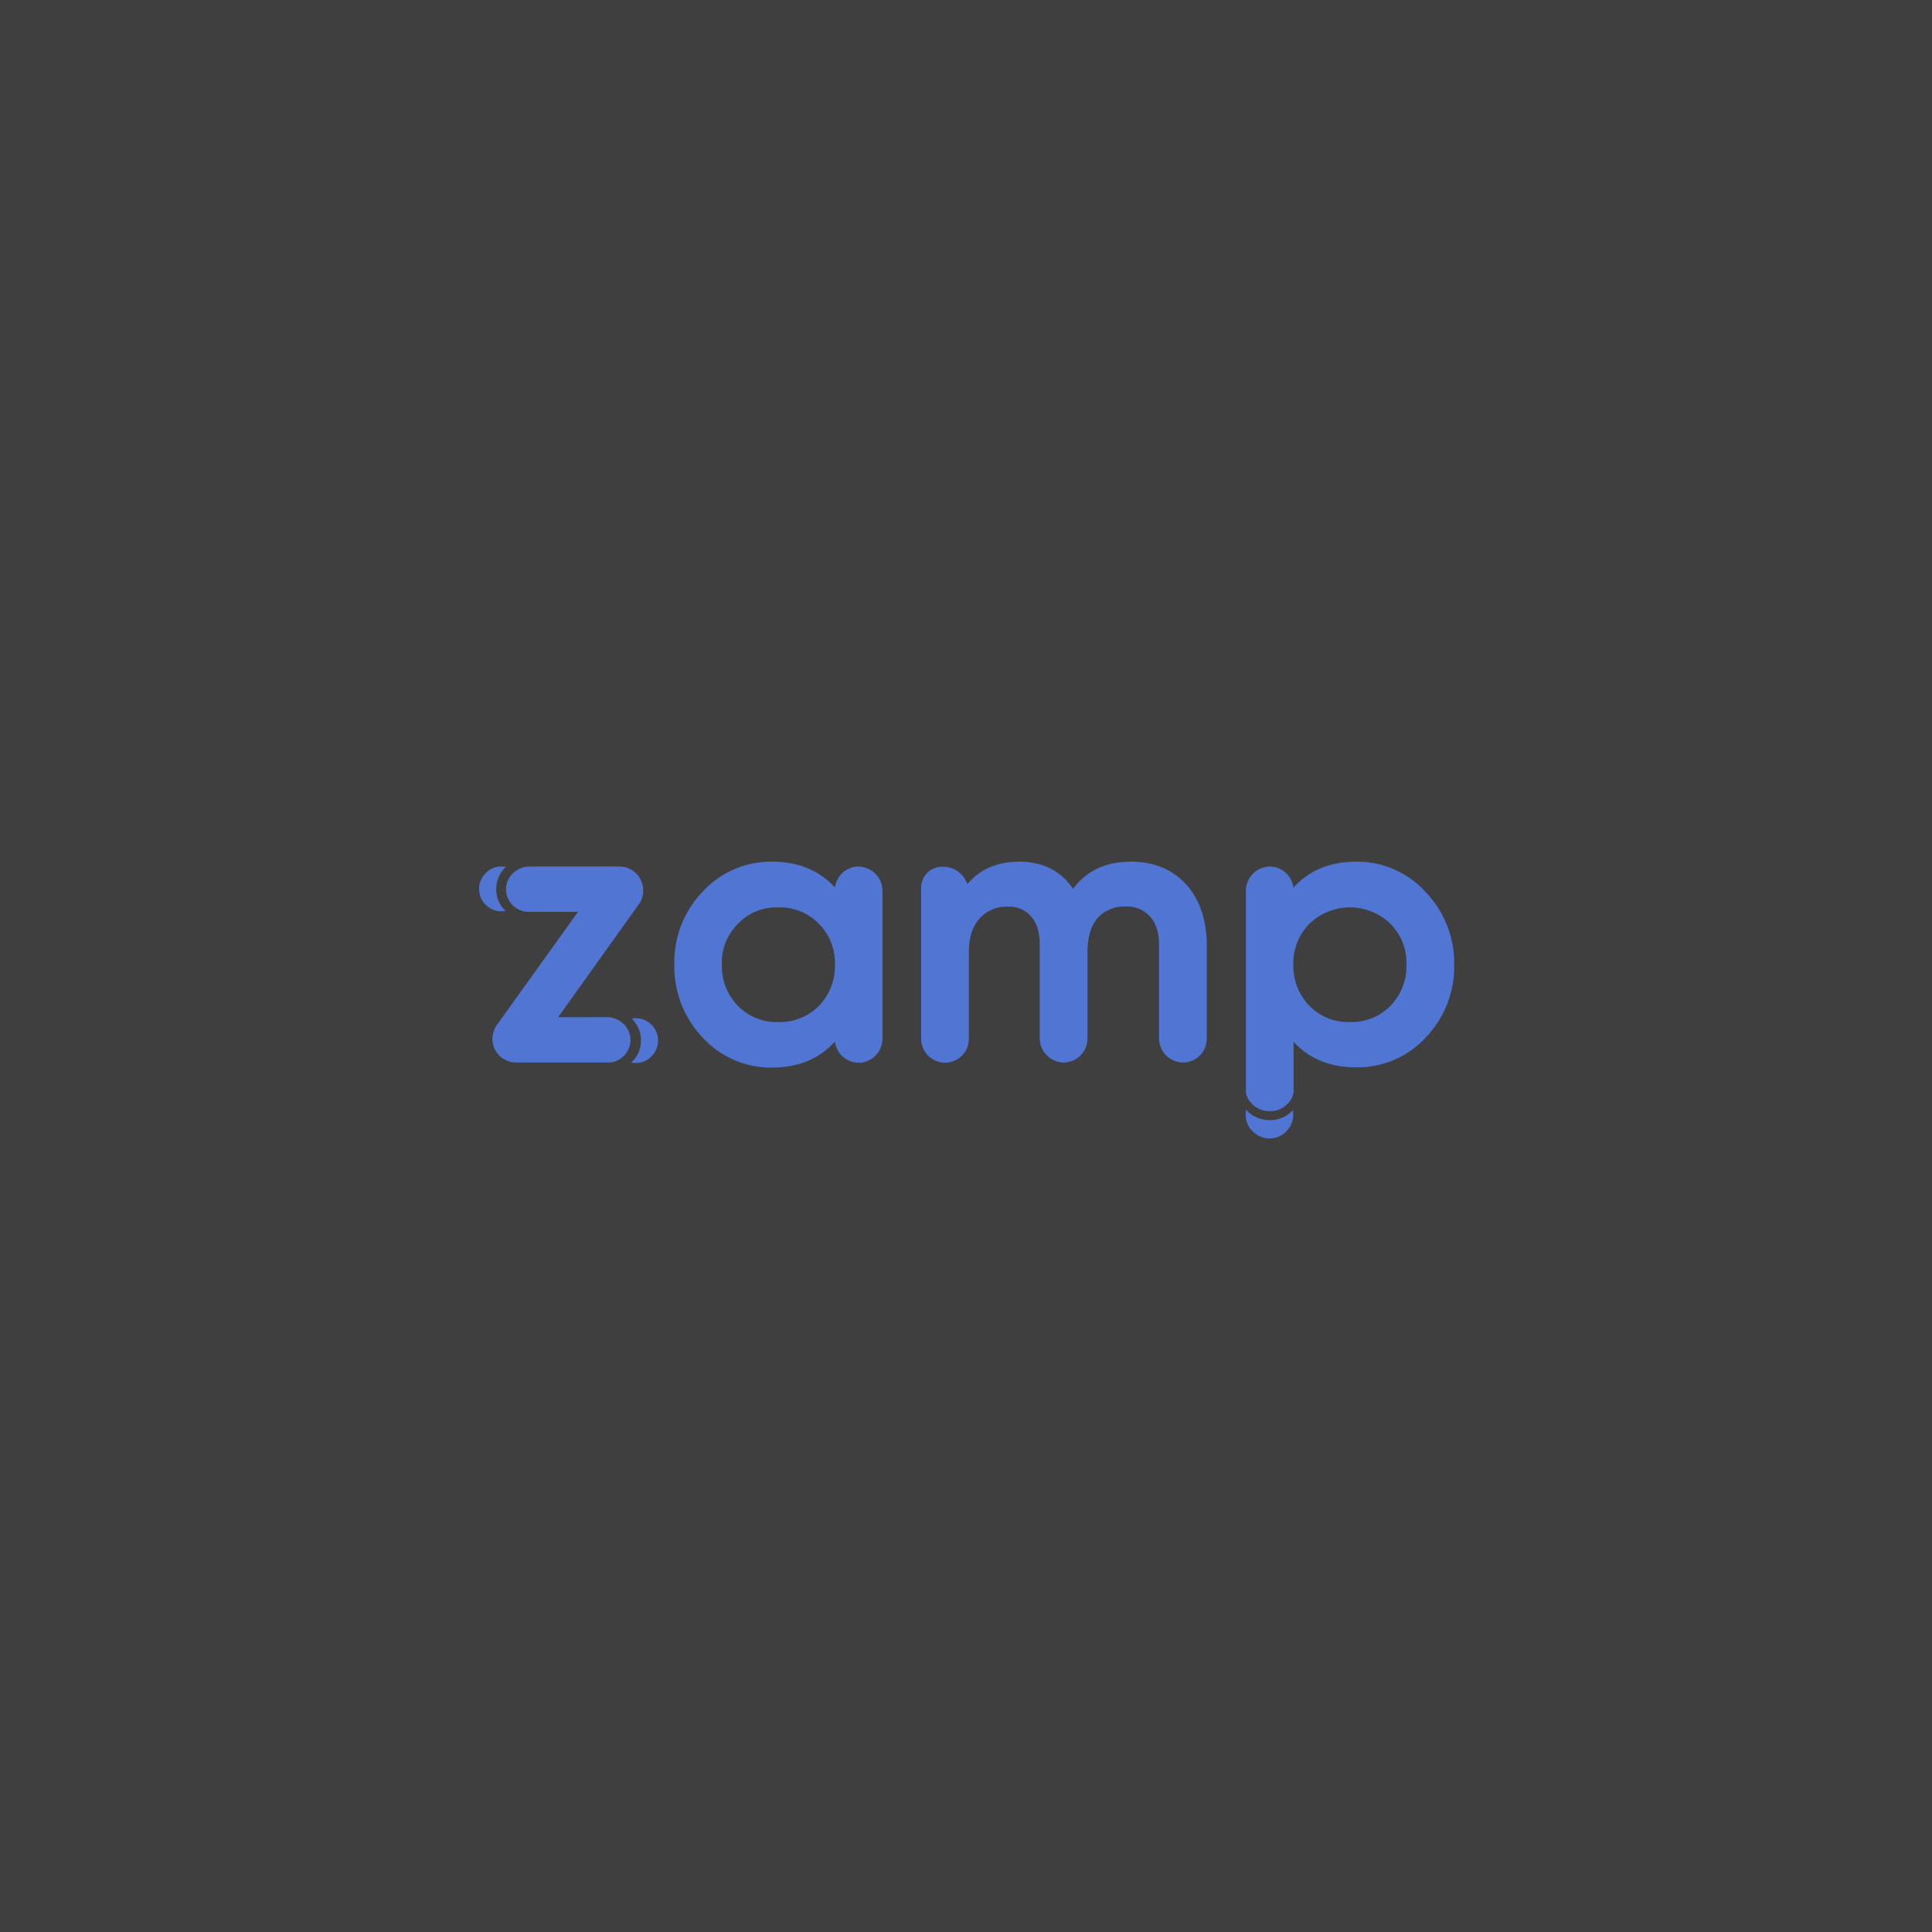 <svg id="Gruppe_152354" data-name="Gruppe 152354" xmlns="http://www.w3.org/2000/svg" xmlns:xlink="http://www.w3.org/1999/xlink" width="500" height="500" viewBox="0 0 500 500">
  <rect x="0" y="0" width="500" height="500" fill="#333333" stroke="none"/>
  <defs>
    <clipPath id="clip-path">
      <rect id="Rechteck_6508" data-name="Rechteck 6508" width="252.978" height="79.309" transform="translate(0 0.5)" fill="#fff"/>
    </clipPath>
  </defs>
  <rect id="Rechteck_6482" data-name="Rechteck 6482" width="500" height="500" fill="#fff" opacity="0.06"/>
  <g id="zamp_logo" data-name="zamp logo" transform="translate(123.511 222.5)" clip-path="url(#clip-path)">
    <path id="Pfad_58516" data-name="Pfad 58516" d="M107.578,32.513a5.878,5.878,0,0,1-1.371,3.888c-.115.171-.288.286-.4.457a6.015,6.015,0,0,1-4.346,1.829,5.917,5.917,0,0,1-4.345-1.829l-.457-.457a5.877,5.877,0,0,1-1.372-3.888,8.534,8.534,0,0,1,.114-1.258,7.853,7.853,0,0,0,4.117,2.459,9.452,9.452,0,0,0,1.83.229h.286a7.832,7.832,0,0,0,5.888-2.573A7.138,7.138,0,0,1,107.578,32.513Z" transform="translate(103.582 33.433)" fill="#5075d3"/>
    <path id="Pfad_58517" data-name="Pfad 58517" d="M72.754,1.815c-.229,0-.4-.057-.629-.057a6.175,6.175,0,0,0-6.118,5.432C61.948,2.73,56.46.5,49.712.5a23.979,23.979,0,0,0-17.9,7.719,26.326,26.326,0,0,0-7.376,18.925,26.611,26.611,0,0,0,7.376,18.925,23.891,23.891,0,0,0,17.9,7.719c6.8,0,12.235-2.23,16.3-6.747a6.182,6.182,0,0,0,6.118,5.489h.629A6.28,6.28,0,0,0,78.3,46.183V8.161A6.28,6.28,0,0,0,72.754,1.815Zm-10.92,36.02a14.219,14.219,0,0,1-10.463,4.174,14,14,0,0,1-10.463-4.174,14.75,14.75,0,0,1-4.174-10.692,14.17,14.17,0,0,1,4.174-10.577,13.833,13.833,0,0,1,10.463-4.231,14.046,14.046,0,0,1,10.463,4.231,14.393,14.393,0,0,1,4.174,10.577A14.846,14.846,0,0,1,61.834,37.835ZM156.687,6.16Q151.283.5,142.622.5c-6.518,0-11.549,2.344-14.98,7.032C124.44,2.844,119.752.5,113.691.5c-5.661,0-10.177,1.944-13.436,5.832a6.541,6.541,0,0,0-6.232-4.517h-.286a5.429,5.429,0,0,0-5.432,5.432V46.183a6.238,6.238,0,0,0,6.06,6.346h.115a6.185,6.185,0,0,0,6.174-6.175V24.228c0-4.117.972-7.09,2.8-9.034a9.132,9.132,0,0,1,7.2-3.03,7.448,7.448,0,0,1,6.118,2.516c1.429,1.6,2.23,4,2.23,7.261V46.125a6.314,6.314,0,0,0,6.061,6.347h.115a6.186,6.186,0,0,0,6.175-6.175V24.228c0-4.231.915-7.2,2.63-9.148a9.306,9.306,0,0,1,7.2-2.973,8.025,8.025,0,0,1,6.347,2.573c1.487,1.6,2.344,4,2.344,7.261V46.125a6.275,6.275,0,0,0,6.06,6.347h.114a6.149,6.149,0,0,0,6.175-6.175V21.254C162,15.022,160.231,9.934,156.687,6.16Z" transform="translate(26.569 0)" fill="#5075d3"/>
    <path id="Pfad_58518" data-name="Pfad 58518" d="M141.8,8.333A23.889,23.889,0,0,0,123.9.5c-6.8,0-12.236,2.23-16.3,6.747a6.181,6.181,0,0,0-6.117-5.489,2.563,2.563,0,0,0-.629.057,6.281,6.281,0,0,0-5.546,6.346V59.7a2.334,2.334,0,0,0,.057.629,3.478,3.478,0,0,0,.286,1.029,4.071,4.071,0,0,0,.457.857,6.353,6.353,0,0,0,5.26,2.859h.286a6.417,6.417,0,0,0,5.2-2.8,6.156,6.156,0,0,0,.457-.857,6.788,6.788,0,0,0,.286-1.029,3.192,3.192,0,0,0,.058-.743V47.1c4.059,4.46,9.49,6.632,16.294,6.632a23.982,23.982,0,0,0,17.9-7.718,26.421,26.421,0,0,0,7.376-18.925A26.513,26.513,0,0,0,141.8,8.333Zm-9.091,29.5a14.218,14.218,0,0,1-10.462,4.174,14,14,0,0,1-10.465-4.174A14.75,14.75,0,0,1,107.6,27.144a14.391,14.391,0,0,1,4.174-10.577,15.054,15.054,0,0,1,20.927,0,14.391,14.391,0,0,1,4.174,10.577A14.844,14.844,0,0,1,132.705,37.835Z" transform="translate(103.611 0)" fill="#5075d3"/>
    <path id="Pfad_58519" data-name="Pfad 58519" d="M40.487,9.507a5.1,5.1,0,0,1-.858,1.544L18.875,40.1H31.546a6.069,6.069,0,0,1,4.059,1.544,5.749,5.749,0,0,1,2,4.231,5.91,5.91,0,0,1-1.887,4.4,5.818,5.818,0,0,1-4,1.544H8.012a6.107,6.107,0,0,1-5.718-8.347,5.1,5.1,0,0,1,.858-1.544l20.869-29.1H11.235a5.863,5.863,0,0,1-3.888-1.487A5.794,5.794,0,0,1,5.4,6.877,5.5,5.5,0,0,1,7.29,2.761,6.078,6.078,0,0,1,11.464,1.1H34.77A6.191,6.191,0,0,1,40.487,9.507Z" transform="translate(2.059 0.655)" fill="#5075d3"/>
    <path id="Pfad_58520" data-name="Pfad 58520" d="M20.269,19.916A5.465,5.465,0,0,1,23.9,21.209c.16.108.267.269.427.377a5.683,5.683,0,0,1,1.71,4.093,5.594,5.594,0,0,1-1.71,4.093L23.9,30.2a5.466,5.466,0,0,1-3.634,1.293,7.915,7.915,0,0,1-1.175-.108,7.4,7.4,0,0,0,2.3-3.877,8.938,8.938,0,0,0,.214-1.723v-.269a8.28,8.28,0,0,0-.16-1.615A8.254,8.254,0,0,0,19.2,19.97,6.76,6.76,0,0,1,20.269,19.916Z" transform="translate(20.756 21.107)" fill="#5075d3"/>
    <path id="Pfad_58521" data-name="Pfad 58521" d="M6,12.68a5.465,5.465,0,0,1-3.634-1.292c-.16-.108-.267-.269-.427-.377A5.683,5.683,0,0,1,.23,6.918,5.6,5.6,0,0,1,1.94,2.826l.427-.431A5.465,5.465,0,0,1,6,1.1a7.944,7.944,0,0,1,1.176.108,7.4,7.4,0,0,0-2.3,3.877,8.937,8.937,0,0,0-.214,1.723V7.08A8.281,8.281,0,0,0,4.826,8.7,8.254,8.254,0,0,0,7.07,12.627,6.764,6.764,0,0,1,6,12.68Z" transform="translate(0.251 0.655)" fill="#5075d3"/>
  </g>
</svg>
